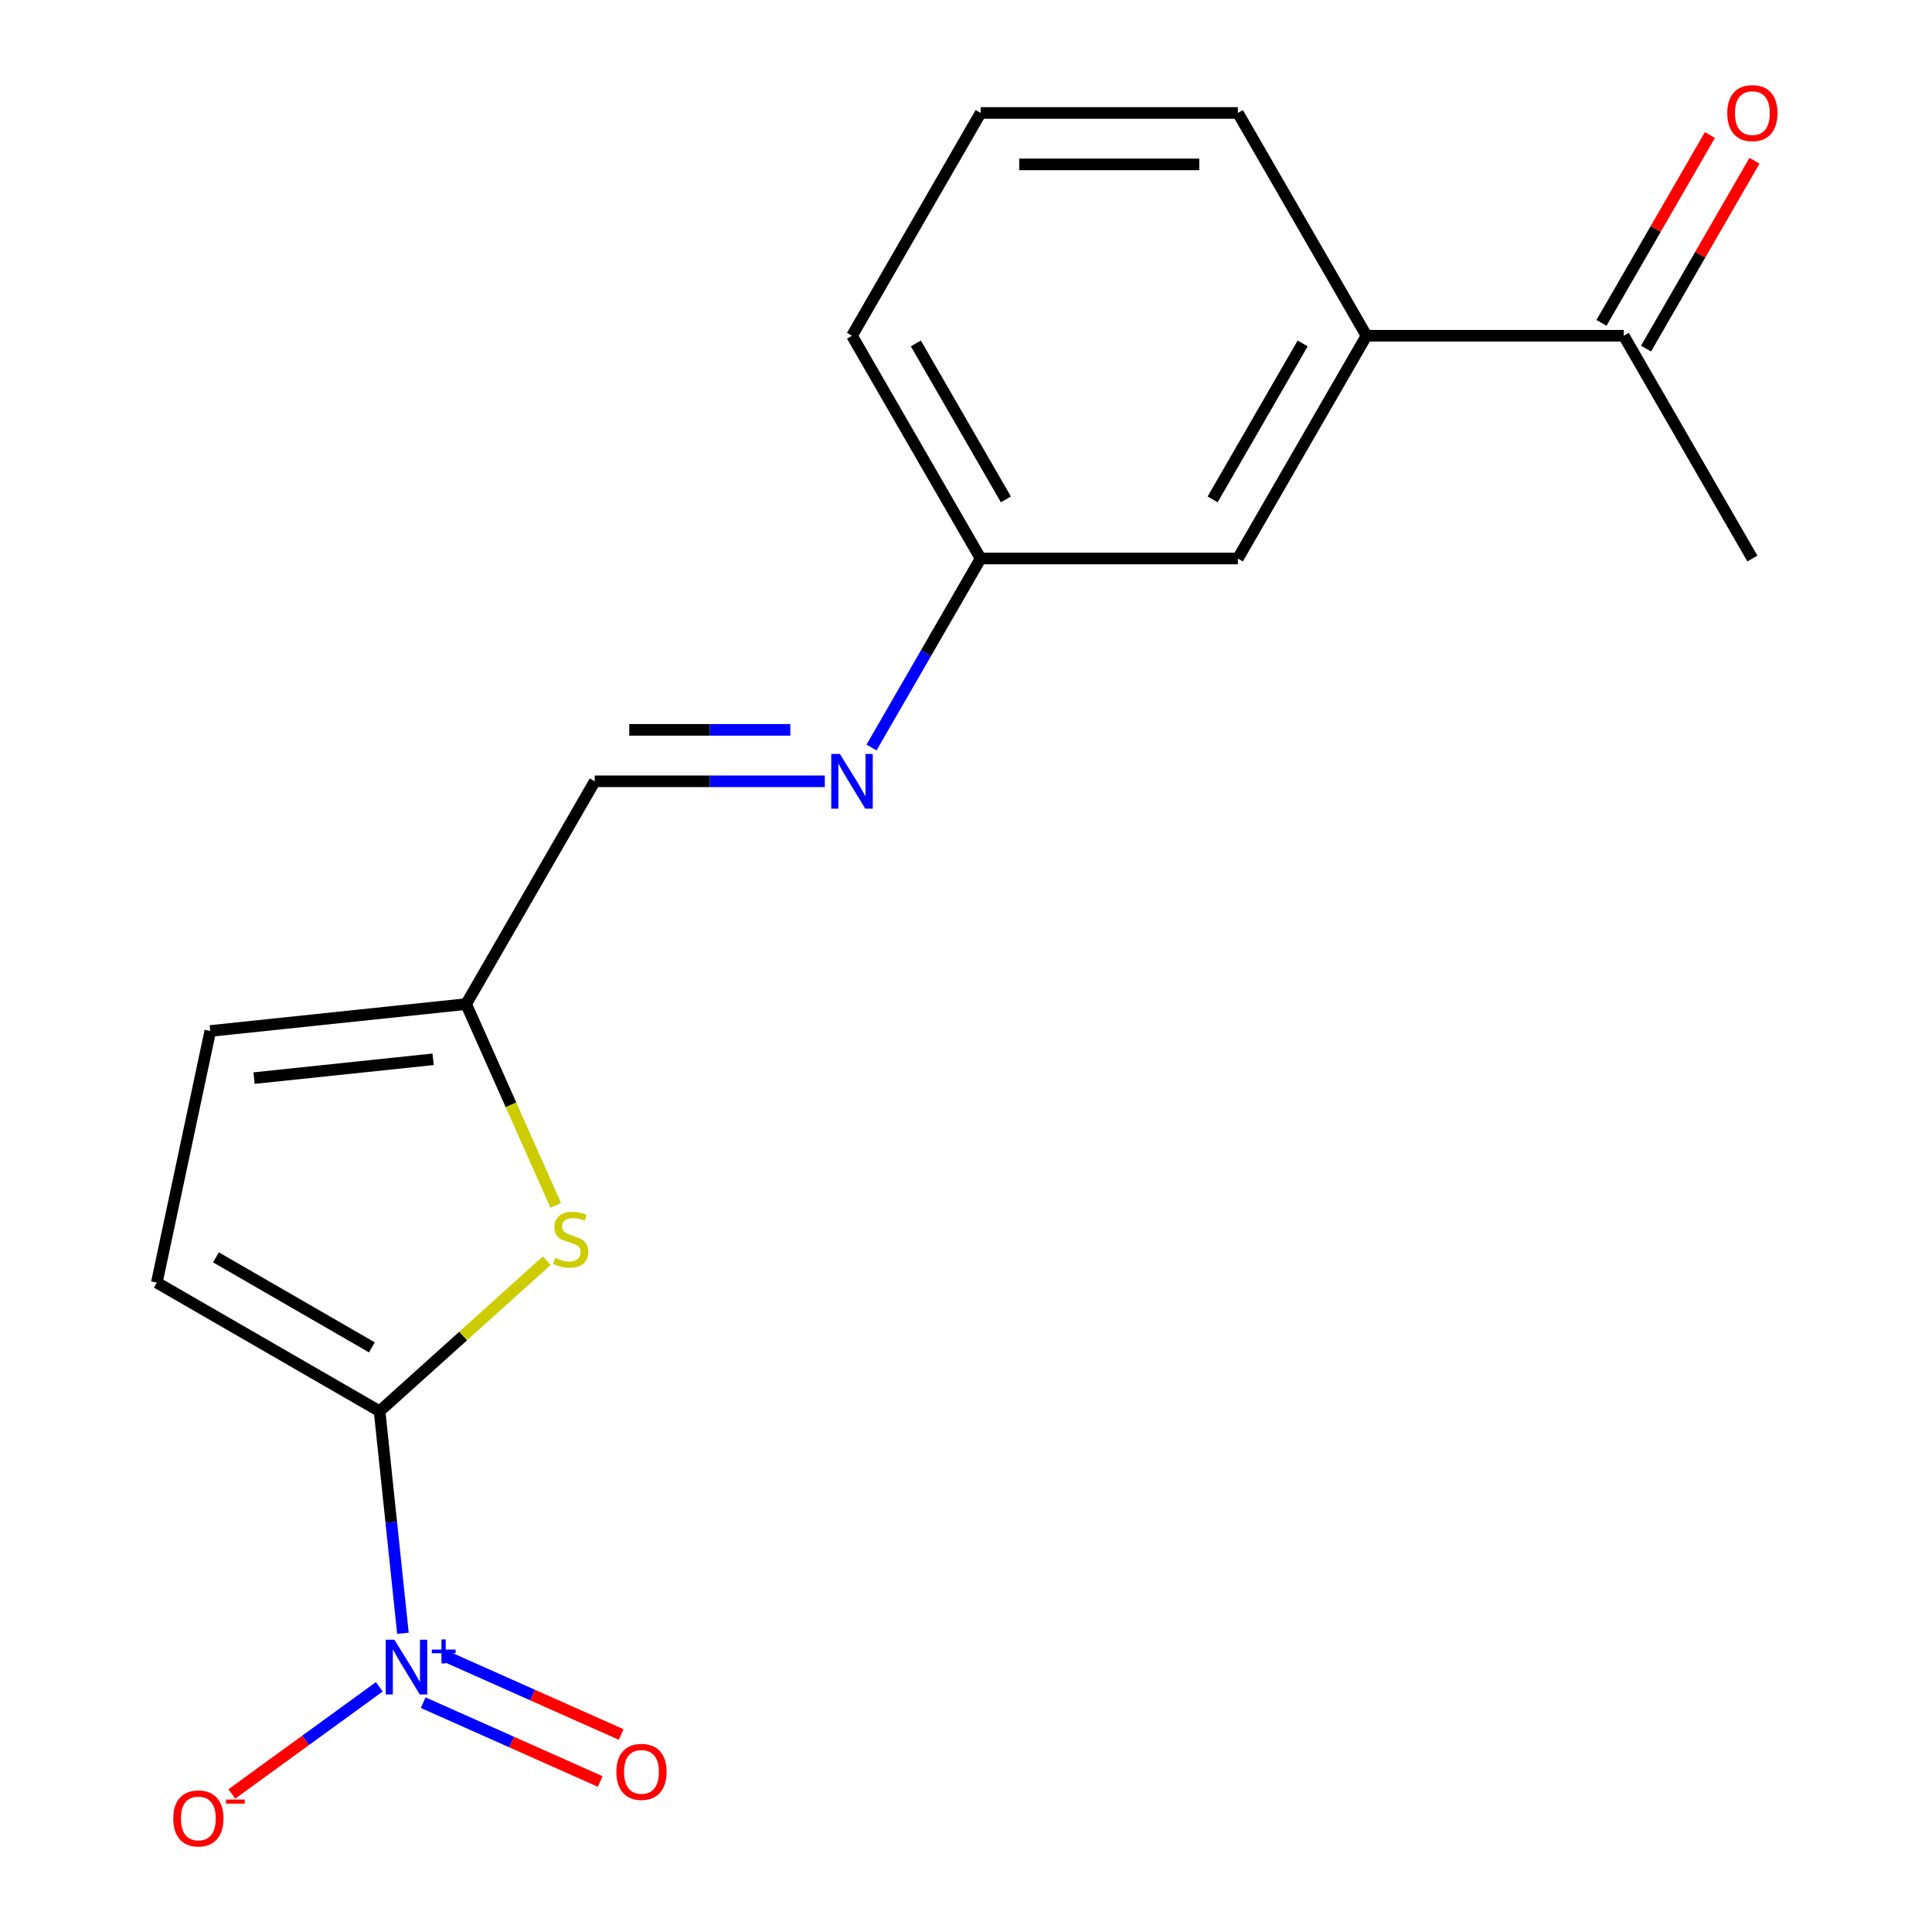<?xml version='1.0' encoding='iso-8859-1'?>
<svg version='1.1' baseProfile='full'
              xmlns='http://www.w3.org/2000/svg'
                      xmlns:rdkit='http://www.rdkit.org/xml'
                      xmlns:xlink='http://www.w3.org/1999/xlink'
                  xml:space='preserve'
width='1000px' height='1000px' viewBox='0 0 1000 1000'>
<!-- END OF HEADER -->
<rect style='opacity:1.0;fill:#FFFFFF;stroke:none' width='1000' height='1000' x='0' y='0'> </rect>
<path class='bond-0' d='M 196.475,730.451 L 202.515,787.918' style='fill:none;fill-rule:evenodd;stroke:#000000;stroke-width:6px;stroke-linecap:butt;stroke-linejoin:miter;stroke-opacity:1' />
<path class='bond-0' d='M 202.515,787.918 L 208.555,845.385' style='fill:none;fill-rule:evenodd;stroke:#0000FF;stroke-width:6px;stroke-linecap:butt;stroke-linejoin:miter;stroke-opacity:1' />
<path class='bond-1' d='M 196.475,730.451 L 239.747,691.489' style='fill:none;fill-rule:evenodd;stroke:#000000;stroke-width:6px;stroke-linecap:butt;stroke-linejoin:miter;stroke-opacity:1' />
<path class='bond-1' d='M 239.747,691.489 L 283.018,652.528' style='fill:none;fill-rule:evenodd;stroke:#CCCC00;stroke-width:6px;stroke-linecap:butt;stroke-linejoin:miter;stroke-opacity:1' />
<path class='bond-2' d='M 196.475,730.451 L 81.162,663.875' style='fill:none;fill-rule:evenodd;stroke:#000000;stroke-width:6px;stroke-linecap:butt;stroke-linejoin:miter;stroke-opacity:1' />
<path class='bond-2' d='M 192.494,697.402 L 111.775,650.799' style='fill:none;fill-rule:evenodd;stroke:#000000;stroke-width:6px;stroke-linecap:butt;stroke-linejoin:miter;stroke-opacity:1' />
<path class='bond-6' d='M 196.325,873.095 L 158.164,900.821' style='fill:none;fill-rule:evenodd;stroke:#0000FF;stroke-width:6px;stroke-linecap:butt;stroke-linejoin:miter;stroke-opacity:1' />
<path class='bond-6' d='M 158.164,900.821 L 120.002,928.547' style='fill:none;fill-rule:evenodd;stroke:#FF0000;stroke-width:6px;stroke-linecap:butt;stroke-linejoin:miter;stroke-opacity:1' />
<path class='bond-8' d='M 219.047,881.301 L 264.861,901.699' style='fill:none;fill-rule:evenodd;stroke:#0000FF;stroke-width:6px;stroke-linecap:butt;stroke-linejoin:miter;stroke-opacity:1' />
<path class='bond-8' d='M 264.861,901.699 L 310.674,922.097' style='fill:none;fill-rule:evenodd;stroke:#FF0000;stroke-width:6px;stroke-linecap:butt;stroke-linejoin:miter;stroke-opacity:1' />
<path class='bond-8' d='M 229.878,856.973 L 275.692,877.371' style='fill:none;fill-rule:evenodd;stroke:#0000FF;stroke-width:6px;stroke-linecap:butt;stroke-linejoin:miter;stroke-opacity:1' />
<path class='bond-8' d='M 275.692,877.371 L 321.506,897.769' style='fill:none;fill-rule:evenodd;stroke:#FF0000;stroke-width:6px;stroke-linecap:butt;stroke-linejoin:miter;stroke-opacity:1' />
<path class='bond-3' d='M 287.658,623.906 L 264.463,571.81' style='fill:none;fill-rule:evenodd;stroke:#CCCC00;stroke-width:6px;stroke-linecap:butt;stroke-linejoin:miter;stroke-opacity:1' />
<path class='bond-3' d='M 264.463,571.81 L 241.269,519.714' style='fill:none;fill-rule:evenodd;stroke:#000000;stroke-width:6px;stroke-linecap:butt;stroke-linejoin:miter;stroke-opacity:1' />
<path class='bond-4' d='M 81.162,663.875 L 108.846,533.632' style='fill:none;fill-rule:evenodd;stroke:#000000;stroke-width:6px;stroke-linecap:butt;stroke-linejoin:miter;stroke-opacity:1' />
<path class='bond-9' d='M 241.269,519.714 L 307.845,404.401' style='fill:none;fill-rule:evenodd;stroke:#000000;stroke-width:6px;stroke-linecap:butt;stroke-linejoin:miter;stroke-opacity:1' />
<path class='bond-18' d='M 241.269,519.714 L 108.846,533.632' style='fill:none;fill-rule:evenodd;stroke:#000000;stroke-width:6px;stroke-linecap:butt;stroke-linejoin:miter;stroke-opacity:1' />
<path class='bond-18' d='M 224.189,548.287 L 131.493,558.029' style='fill:none;fill-rule:evenodd;stroke:#000000;stroke-width:6px;stroke-linecap:butt;stroke-linejoin:miter;stroke-opacity:1' />
<path class='bond-5' d='M 426.928,404.401 L 367.387,404.401' style='fill:none;fill-rule:evenodd;stroke:#0000FF;stroke-width:6px;stroke-linecap:butt;stroke-linejoin:miter;stroke-opacity:1' />
<path class='bond-5' d='M 367.387,404.401 L 307.845,404.401' style='fill:none;fill-rule:evenodd;stroke:#000000;stroke-width:6px;stroke-linecap:butt;stroke-linejoin:miter;stroke-opacity:1' />
<path class='bond-5' d='M 409.066,377.771 L 367.387,377.771' style='fill:none;fill-rule:evenodd;stroke:#0000FF;stroke-width:6px;stroke-linecap:butt;stroke-linejoin:miter;stroke-opacity:1' />
<path class='bond-5' d='M 367.387,377.771 L 325.707,377.771' style='fill:none;fill-rule:evenodd;stroke:#000000;stroke-width:6px;stroke-linecap:butt;stroke-linejoin:miter;stroke-opacity:1' />
<path class='bond-13' d='M 451.094,386.912 L 479.334,338' style='fill:none;fill-rule:evenodd;stroke:#0000FF;stroke-width:6px;stroke-linecap:butt;stroke-linejoin:miter;stroke-opacity:1' />
<path class='bond-13' d='M 479.334,338 L 507.573,289.088' style='fill:none;fill-rule:evenodd;stroke:#000000;stroke-width:6px;stroke-linecap:butt;stroke-linejoin:miter;stroke-opacity:1' />
<path class='bond-7' d='M 707.301,173.775 L 640.725,289.088' style='fill:none;fill-rule:evenodd;stroke:#000000;stroke-width:6px;stroke-linecap:butt;stroke-linejoin:miter;stroke-opacity:1' />
<path class='bond-7' d='M 674.252,177.757 L 627.649,258.476' style='fill:none;fill-rule:evenodd;stroke:#000000;stroke-width:6px;stroke-linecap:butt;stroke-linejoin:miter;stroke-opacity:1' />
<path class='bond-10' d='M 707.301,173.775 L 840.453,173.775' style='fill:none;fill-rule:evenodd;stroke:#000000;stroke-width:6px;stroke-linecap:butt;stroke-linejoin:miter;stroke-opacity:1' />
<path class='bond-19' d='M 707.301,173.775 L 640.725,58.462' style='fill:none;fill-rule:evenodd;stroke:#000000;stroke-width:6px;stroke-linecap:butt;stroke-linejoin:miter;stroke-opacity:1' />
<path class='bond-12' d='M 851.984,180.433 L 880.051,131.821' style='fill:none;fill-rule:evenodd;stroke:#000000;stroke-width:6px;stroke-linecap:butt;stroke-linejoin:miter;stroke-opacity:1' />
<path class='bond-12' d='M 880.051,131.821 L 908.117,83.208' style='fill:none;fill-rule:evenodd;stroke:#FF0000;stroke-width:6px;stroke-linecap:butt;stroke-linejoin:miter;stroke-opacity:1' />
<path class='bond-12' d='M 828.922,167.117 L 856.988,118.505' style='fill:none;fill-rule:evenodd;stroke:#000000;stroke-width:6px;stroke-linecap:butt;stroke-linejoin:miter;stroke-opacity:1' />
<path class='bond-12' d='M 856.988,118.505 L 885.054,69.893' style='fill:none;fill-rule:evenodd;stroke:#FF0000;stroke-width:6px;stroke-linecap:butt;stroke-linejoin:miter;stroke-opacity:1' />
<path class='bond-16' d='M 840.453,173.775 L 907.029,289.088' style='fill:none;fill-rule:evenodd;stroke:#000000;stroke-width:6px;stroke-linecap:butt;stroke-linejoin:miter;stroke-opacity:1' />
<path class='bond-11' d='M 640.725,289.088 L 507.573,289.088' style='fill:none;fill-rule:evenodd;stroke:#000000;stroke-width:6px;stroke-linecap:butt;stroke-linejoin:miter;stroke-opacity:1' />
<path class='bond-17' d='M 507.573,289.088 L 440.997,173.775' style='fill:none;fill-rule:evenodd;stroke:#000000;stroke-width:6px;stroke-linecap:butt;stroke-linejoin:miter;stroke-opacity:1' />
<path class='bond-17' d='M 520.649,258.476 L 474.046,177.757' style='fill:none;fill-rule:evenodd;stroke:#000000;stroke-width:6px;stroke-linecap:butt;stroke-linejoin:miter;stroke-opacity:1' />
<path class='bond-14' d='M 640.725,58.462 L 507.573,58.462' style='fill:none;fill-rule:evenodd;stroke:#000000;stroke-width:6px;stroke-linecap:butt;stroke-linejoin:miter;stroke-opacity:1' />
<path class='bond-14' d='M 620.752,85.092 L 527.546,85.092' style='fill:none;fill-rule:evenodd;stroke:#000000;stroke-width:6px;stroke-linecap:butt;stroke-linejoin:miter;stroke-opacity:1' />
<path class='bond-15' d='M 507.573,58.462 L 440.997,173.775' style='fill:none;fill-rule:evenodd;stroke:#000000;stroke-width:6px;stroke-linecap:butt;stroke-linejoin:miter;stroke-opacity:1' />
<path  class='atom-1' d='M 204.134 848.713
L 213.414 863.713
Q 214.334 865.193, 215.814 867.873
Q 217.294 870.553, 217.374 870.713
L 217.374 848.713
L 221.134 848.713
L 221.134 877.033
L 217.254 877.033
L 207.294 860.633
Q 206.134 858.713, 204.894 856.513
Q 203.694 854.313, 203.334 853.633
L 203.334 877.033
L 199.654 877.033
L 199.654 848.713
L 204.134 848.713
' fill='#0000FF'/>
<path  class='atom-1' d='M 223.51 853.818
L 228.499 853.818
L 228.499 848.565
L 230.717 848.565
L 230.717 853.818
L 235.838 853.818
L 235.838 855.719
L 230.717 855.719
L 230.717 860.999
L 228.499 860.999
L 228.499 855.719
L 223.51 855.719
L 223.51 853.818
' fill='#0000FF'/>
<path  class='atom-2' d='M 287.427 651.075
Q 287.747 651.195, 289.067 651.755
Q 290.387 652.315, 291.827 652.675
Q 293.307 652.995, 294.747 652.995
Q 297.427 652.995, 298.987 651.715
Q 300.547 650.395, 300.547 648.115
Q 300.547 646.555, 299.747 645.595
Q 298.987 644.635, 297.787 644.115
Q 296.587 643.595, 294.587 642.995
Q 292.067 642.235, 290.547 641.515
Q 289.067 640.795, 287.987 639.275
Q 286.947 637.755, 286.947 635.195
Q 286.947 631.635, 289.347 629.435
Q 291.787 627.235, 296.587 627.235
Q 299.867 627.235, 303.587 628.795
L 302.667 631.875
Q 299.267 630.475, 296.707 630.475
Q 293.947 630.475, 292.427 631.635
Q 290.907 632.755, 290.947 634.715
Q 290.947 636.235, 291.707 637.155
Q 292.507 638.075, 293.627 638.595
Q 294.787 639.115, 296.707 639.715
Q 299.267 640.515, 300.787 641.315
Q 302.307 642.115, 303.387 643.755
Q 304.507 645.355, 304.507 648.115
Q 304.507 652.035, 301.867 654.155
Q 299.267 656.235, 294.907 656.235
Q 292.387 656.235, 290.467 655.675
Q 288.587 655.155, 286.347 654.235
L 287.427 651.075
' fill='#CCCC00'/>
<path  class='atom-6' d='M 434.737 390.241
L 444.017 405.241
Q 444.937 406.721, 446.417 409.401
Q 447.897 412.081, 447.977 412.241
L 447.977 390.241
L 451.737 390.241
L 451.737 418.561
L 447.857 418.561
L 437.897 402.161
Q 436.737 400.241, 435.497 398.041
Q 434.297 395.841, 433.937 395.161
L 433.937 418.561
L 430.257 418.561
L 430.257 390.241
L 434.737 390.241
' fill='#0000FF'/>
<path  class='atom-7' d='M 89.671 941.218
Q 89.671 934.418, 93.031 930.618
Q 96.391 926.818, 102.671 926.818
Q 108.951 926.818, 112.311 930.618
Q 115.671 934.418, 115.671 941.218
Q 115.671 948.098, 112.271 952.018
Q 108.871 955.898, 102.671 955.898
Q 96.431 955.898, 93.031 952.018
Q 89.671 948.138, 89.671 941.218
M 102.671 952.698
Q 106.991 952.698, 109.311 949.818
Q 111.671 946.898, 111.671 941.218
Q 111.671 935.658, 109.311 932.858
Q 106.991 930.018, 102.671 930.018
Q 98.351 930.018, 95.991 932.818
Q 93.671 935.618, 93.671 941.218
Q 93.671 946.938, 95.991 949.818
Q 98.351 952.698, 102.671 952.698
' fill='#FF0000'/>
<path  class='atom-7' d='M 116.991 931.441
L 126.68 931.441
L 126.68 933.553
L 116.991 933.553
L 116.991 931.441
' fill='#FF0000'/>
<path  class='atom-9' d='M 319.034 917.111
Q 319.034 910.311, 322.394 906.511
Q 325.754 902.711, 332.034 902.711
Q 338.314 902.711, 341.674 906.511
Q 345.034 910.311, 345.034 917.111
Q 345.034 923.991, 341.634 927.911
Q 338.234 931.791, 332.034 931.791
Q 325.794 931.791, 322.394 927.911
Q 319.034 924.031, 319.034 917.111
M 332.034 928.591
Q 336.354 928.591, 338.674 925.711
Q 341.034 922.791, 341.034 917.111
Q 341.034 911.551, 338.674 908.751
Q 336.354 905.911, 332.034 905.911
Q 327.714 905.911, 325.354 908.711
Q 323.034 911.511, 323.034 917.111
Q 323.034 922.831, 325.354 925.711
Q 327.714 928.591, 332.034 928.591
' fill='#FF0000'/>
<path  class='atom-13' d='M 894.029 58.542
Q 894.029 51.742, 897.389 47.942
Q 900.749 44.142, 907.029 44.142
Q 913.309 44.142, 916.669 47.942
Q 920.029 51.742, 920.029 58.542
Q 920.029 65.422, 916.629 69.342
Q 913.229 73.222, 907.029 73.222
Q 900.789 73.222, 897.389 69.342
Q 894.029 65.462, 894.029 58.542
M 907.029 70.022
Q 911.349 70.022, 913.669 67.142
Q 916.029 64.222, 916.029 58.542
Q 916.029 52.982, 913.669 50.182
Q 911.349 47.342, 907.029 47.342
Q 902.709 47.342, 900.349 50.142
Q 898.029 52.942, 898.029 58.542
Q 898.029 64.262, 900.349 67.142
Q 902.709 70.022, 907.029 70.022
' fill='#FF0000'/>
</svg>
